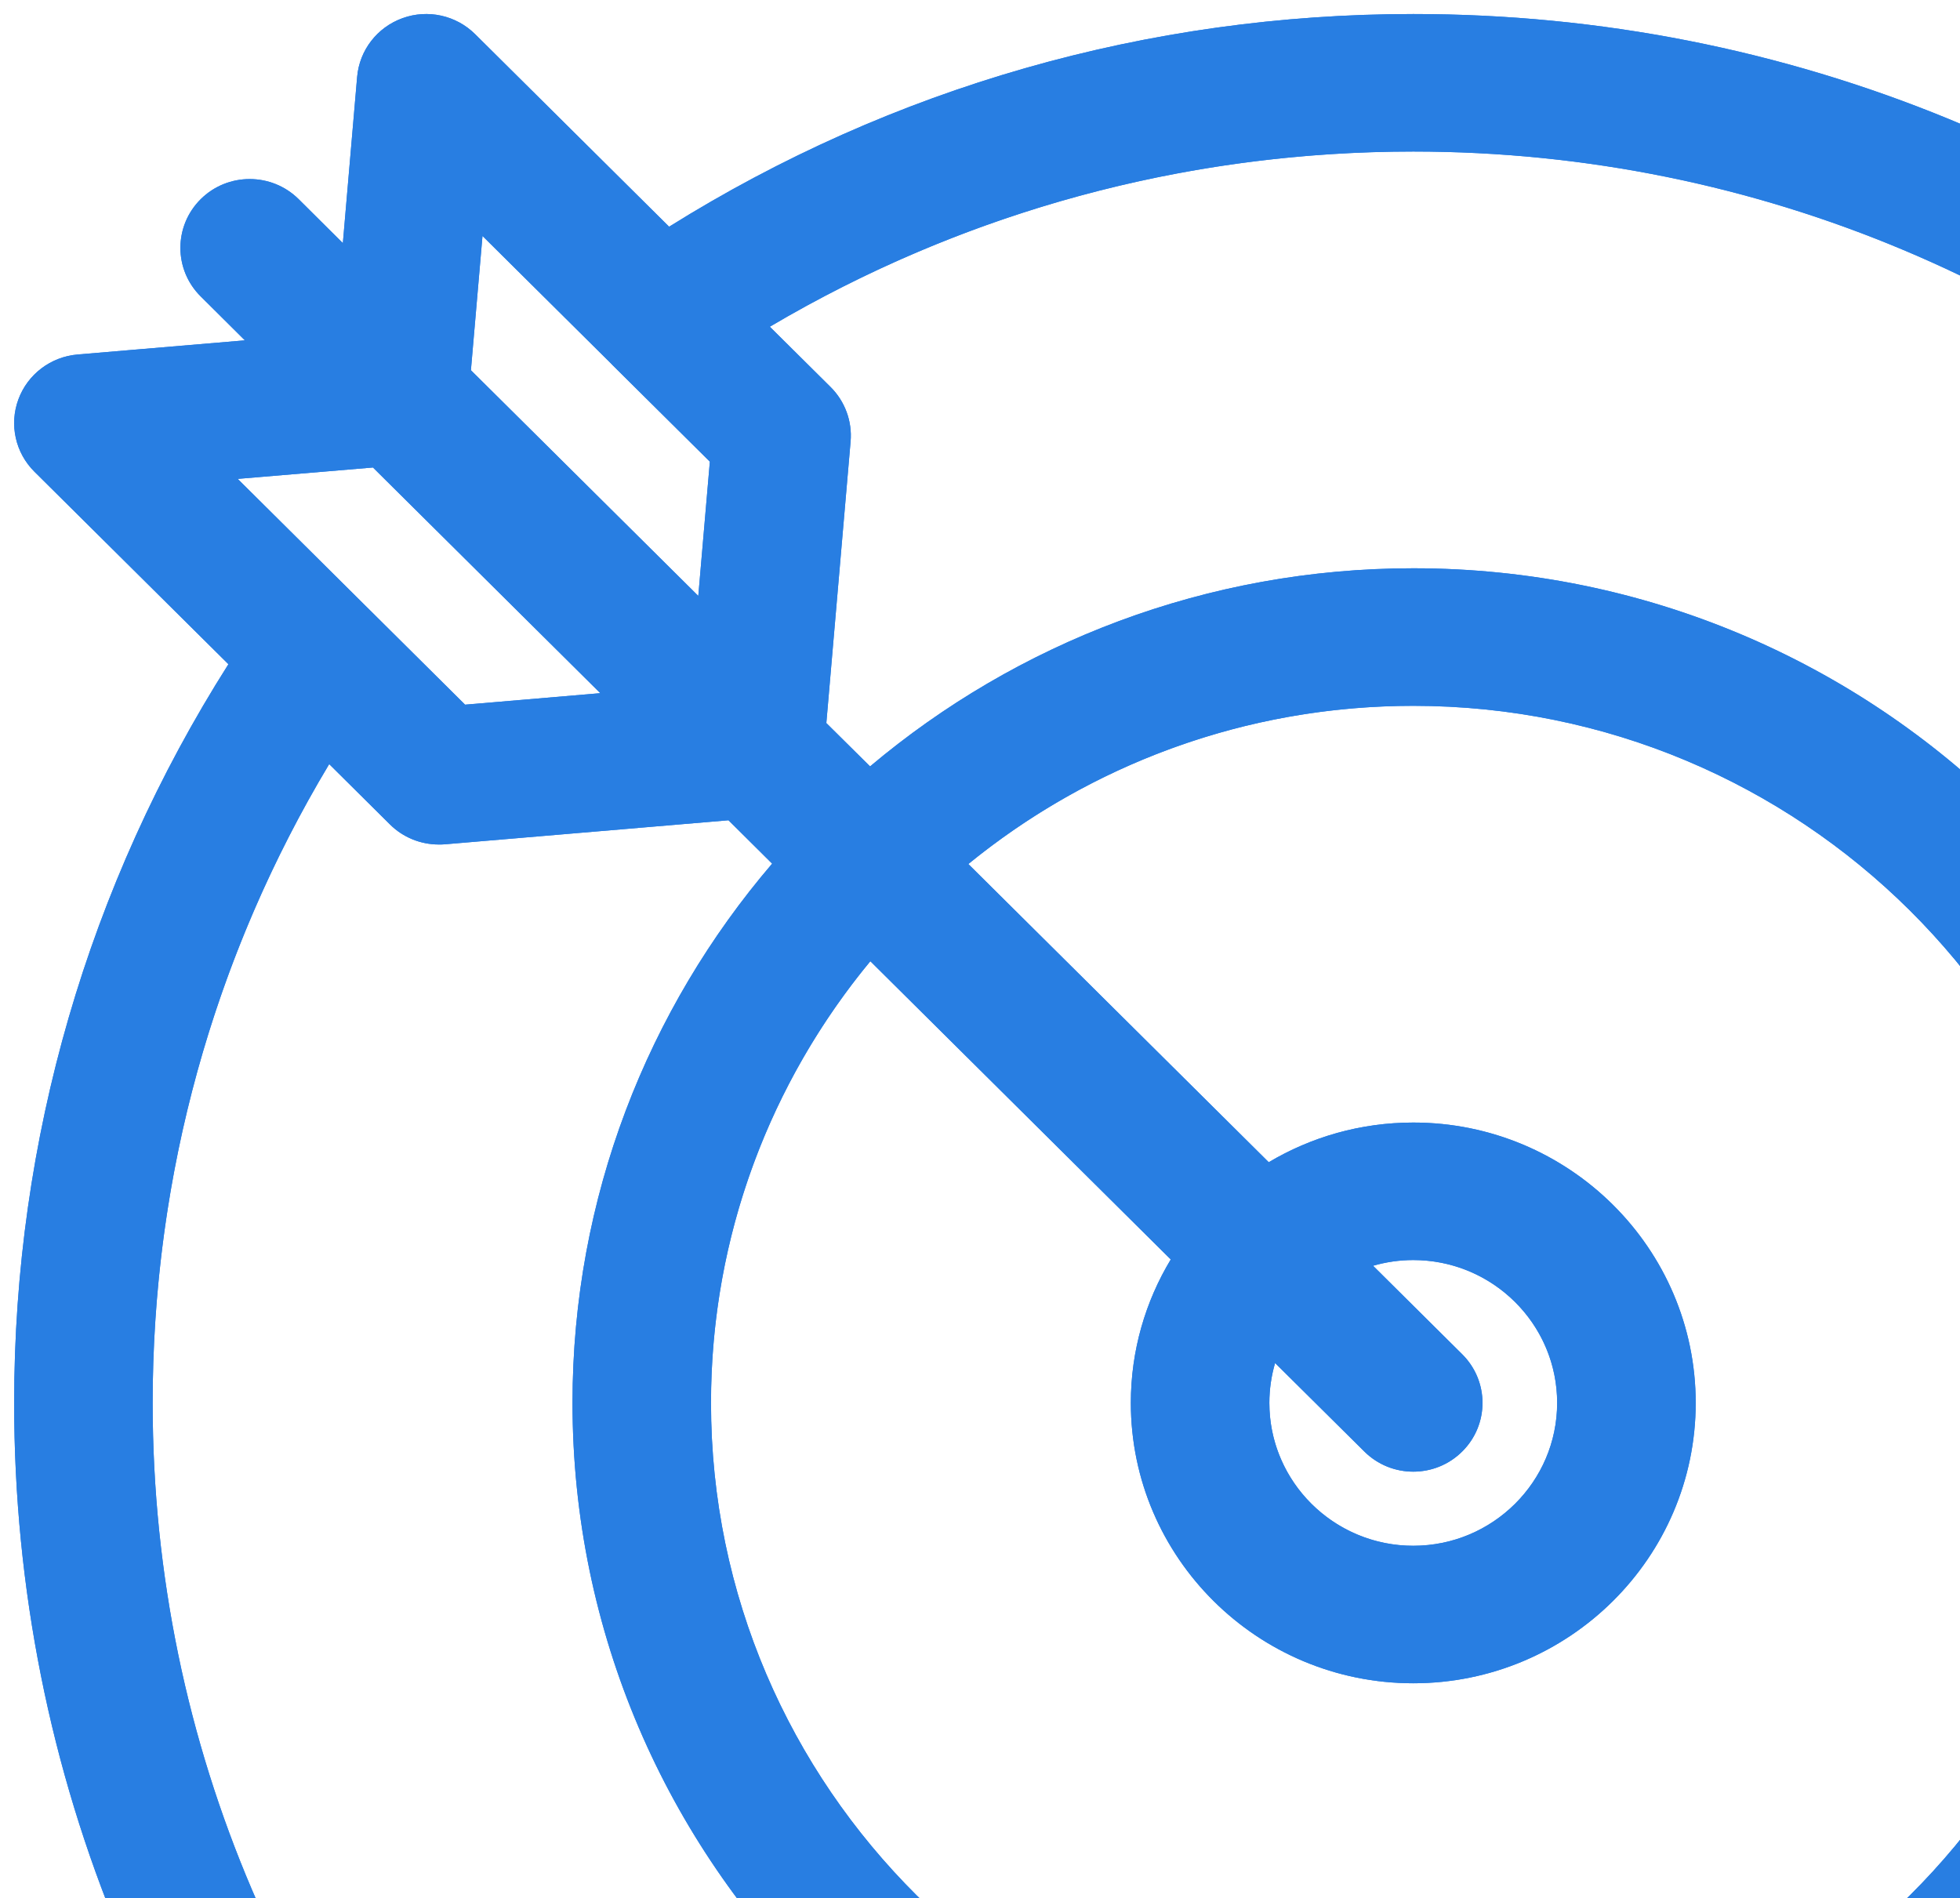 <svg width="95" height="92" viewBox="0 0 95 92" fill="none" xmlns="http://www.w3.org/2000/svg">
<g opacity="0.84" clip-path="url(#clip0_422_3453)">
<path fill-rule="evenodd" clip-rule="evenodd" d="M68.501 128.656C102.192 128.656 129.602 101.448 129.602 68C129.602 34.556 102.192 7.345 68.501 7.345C57.429 7.345 46.732 10.272 37.313 15.837L40.257 18.758C40.956 19.453 41.312 20.42 41.228 21.397L40.052 35.047L42.172 37.148C49.279 31.164 58.471 27.545 68.501 27.545C90.969 27.545 109.253 45.693 109.253 67.997C109.253 90.305 90.969 108.454 68.501 108.454C46.029 108.454 27.749 90.305 27.749 67.997C27.749 58.042 31.392 48.918 37.425 41.862L35.309 39.759L21.555 40.925C21.463 40.933 21.366 40.934 21.272 40.934C20.387 40.934 19.53 40.589 18.899 39.959L15.956 37.037C10.346 46.388 7.399 57.011 7.399 68C7.399 101.448 34.81 128.656 68.501 128.656ZM61.495 56.334L46.935 41.88C52.81 37.091 60.322 34.212 68.501 34.212C87.269 34.212 102.539 49.369 102.539 68C102.539 86.632 87.269 101.792 68.501 101.792C49.732 101.792 34.462 86.633 34.462 68C34.462 59.882 37.361 52.425 42.185 46.591L56.746 61.047C55.519 63.081 54.811 65.459 54.811 68C54.811 75.495 60.952 81.59 68.501 81.59C76.05 81.59 82.19 75.495 82.19 68C82.19 60.508 76.05 54.411 68.501 54.411C65.942 54.411 63.546 55.114 61.495 56.334ZM61.525 68C61.525 67.332 61.624 66.679 61.803 66.067L66.127 70.355C66.783 71.007 67.641 71.333 68.5 71.333C69.359 71.333 70.218 71.007 70.873 70.355C72.184 69.056 72.184 66.946 70.873 65.643L66.552 61.353C67.169 61.175 67.823 61.076 68.5 61.076C72.347 61.076 75.474 64.182 75.474 68C75.474 71.819 72.347 74.925 68.5 74.925C64.653 74.925 61.525 71.819 61.525 68ZM22.825 17.945L23.386 11.437L29.662 17.665C29.664 17.669 29.664 17.672 29.667 17.674L34.406 22.377L33.846 28.885L22.825 17.945ZM11.521 23.212L18.077 22.66L29.097 33.599L22.542 34.156L17.802 29.449L17.8 29.448L11.521 23.212ZM11.071 32.195L1.668 22.863C0.745 21.945 0.441 20.581 0.89 19.362C1.338 18.143 2.456 17.295 3.759 17.183L11.869 16.497L9.728 14.368C8.416 13.068 8.416 10.959 9.728 9.654C11.038 8.354 13.165 8.354 14.476 9.654L16.618 11.784L17.31 3.729C17.421 2.437 18.277 1.327 19.506 0.882C20.733 0.436 22.107 0.741 23.028 1.655L32.432 10.989C43.234 4.237 55.641 0.68 68.501 0.68C86.615 0.68 103.644 7.684 116.452 20.4C129.263 33.114 136.315 50.019 136.315 68C136.315 85.984 129.263 102.889 116.452 115.604C103.644 128.318 86.615 135.32 68.501 135.32C50.387 135.32 33.358 128.318 20.548 115.604C7.737 102.889 0.686 85.984 0.686 68C0.686 55.235 4.269 42.914 11.071 32.195Z" fill="#0066DD"/>
<path fill-rule="evenodd" clip-rule="evenodd" d="M0.89 19.362C1.338 18.143 2.456 17.295 3.759 17.183L11.869 16.497L9.728 14.368C8.416 13.068 8.416 10.959 9.728 9.654C11.038 8.354 13.165 8.354 14.476 9.654L16.618 11.784L17.31 3.729C17.421 2.437 18.277 1.327 19.506 0.882C20.733 0.436 22.107 0.741 23.028 1.655L32.432 10.989C43.234 4.237 55.641 0.68 68.501 0.68C86.615 0.68 103.644 7.684 116.452 20.4C129.263 33.114 136.315 50.019 136.315 68C136.315 85.984 129.263 102.889 116.452 115.604C103.644 128.318 86.615 135.32 68.501 135.32C50.387 135.32 33.358 128.318 20.548 115.604C7.737 102.889 0.686 85.984 0.686 68C0.686 55.235 4.269 42.914 11.071 32.195L1.668 22.863C0.745 21.945 0.441 20.581 0.89 19.362ZM2.767 20.054C2.59 20.534 2.707 21.075 3.078 21.444L13.621 31.909L12.759 33.267C6.161 43.665 2.686 55.614 2.686 68C2.686 85.449 9.523 101.844 21.957 114.184C34.391 126.526 50.913 133.32 68.501 133.32C86.09 133.32 102.612 126.525 115.044 114.184C127.478 101.844 134.315 85.449 134.315 68C134.315 50.554 127.477 34.16 115.043 21.819C102.611 9.476 86.089 2.68 68.501 2.68C56.014 2.68 43.975 6.133 33.492 12.685L32.148 13.524L21.619 3.074C21.248 2.706 20.689 2.58 20.189 2.762L20.186 2.763C19.683 2.945 19.346 3.393 19.302 3.9L18.244 16.222L13.067 11.073C12.536 10.547 11.667 10.549 11.138 11.073C10.611 11.597 10.614 12.431 11.136 12.947L16.345 18.125L3.929 19.176C3.392 19.222 2.945 19.57 2.767 20.052L2.767 20.054Z" fill="#0066DD"/>
<path fill-rule="evenodd" clip-rule="evenodd" d="M62.517 58.053L61.186 58.845L43.948 41.733L45.671 40.329C51.891 35.261 59.845 32.212 68.501 32.212C88.359 32.212 104.539 48.251 104.539 68C104.539 87.75 88.36 103.792 68.501 103.792C48.641 103.792 32.462 87.751 32.462 68C32.462 59.397 35.536 51.493 40.643 45.316L42.039 43.628L59.271 60.736L58.459 62.081C57.413 63.813 56.811 65.836 56.811 68C56.811 74.376 62.043 79.59 68.501 79.59C74.959 79.59 80.19 74.376 80.19 68C80.19 61.626 74.959 56.411 68.501 56.411C66.313 56.411 64.269 57.011 62.517 58.053ZM48.536 40.651C47.99 41.045 47.456 41.455 46.935 41.88L61.495 56.334C63.546 55.114 65.942 54.411 68.501 54.411C76.05 54.411 82.19 60.508 82.19 68C82.19 75.495 76.05 81.59 68.501 81.59C60.952 81.59 54.811 75.495 54.811 68C54.811 65.459 55.519 63.081 56.746 61.047L42.185 46.591C41.757 47.108 41.344 47.638 40.947 48.181C36.87 53.753 34.462 60.602 34.462 68C34.462 86.633 49.732 101.792 68.501 101.792C87.269 101.792 102.539 86.632 102.539 68C102.539 49.369 87.269 34.212 68.501 34.212C61.048 34.212 54.148 36.603 48.536 40.651Z" fill="#0066DD"/>
<path fill-rule="evenodd" clip-rule="evenodd" d="M39.236 21.225C39.268 20.843 39.129 20.457 38.847 20.176L34.066 15.432L36.296 14.115C46.024 8.367 57.073 5.345 68.501 5.345C103.283 5.345 131.602 33.438 131.602 68C131.602 102.566 103.283 130.656 68.501 130.656C33.719 130.656 5.399 102.566 5.399 68C5.399 56.649 8.444 45.671 14.241 36.008L15.554 33.819L20.311 38.543C20.56 38.791 20.905 38.934 21.272 38.934C21.311 38.934 21.337 38.934 21.357 38.934C21.37 38.933 21.378 38.933 21.38 38.933L21.386 38.932L36.062 37.688L40.152 41.751L38.945 43.162C33.208 49.871 29.749 58.539 29.749 67.997C29.749 89.187 47.12 106.454 68.501 106.454C89.878 106.454 107.253 89.187 107.253 67.997C107.253 46.812 89.879 29.545 68.501 29.545C58.961 29.545 50.22 32.986 43.461 38.678L42.063 39.855L37.979 35.808L39.236 21.225ZM41.228 21.397C41.312 20.42 40.956 19.453 40.257 18.758L37.313 15.837C37.91 15.484 38.512 15.142 39.119 14.811C48.089 9.913 58.13 7.345 68.501 7.345C102.192 7.345 129.602 34.556 129.602 68C129.602 101.448 102.192 128.656 68.501 128.656C34.81 128.656 7.399 101.448 7.399 68C7.399 57.707 9.985 47.735 14.922 38.829C15.256 38.226 15.601 37.629 15.956 37.037L18.899 39.959C19.53 40.589 20.387 40.934 21.272 40.934C21.366 40.934 21.463 40.933 21.555 40.925L35.309 39.759L37.425 41.862C31.392 48.918 27.749 58.042 27.749 67.997C27.749 90.305 46.029 108.454 68.501 108.454C90.969 108.454 109.253 90.305 109.253 67.997C109.253 45.693 90.969 27.545 68.501 27.545C58.471 27.545 49.279 31.164 42.172 37.148L40.052 35.047L41.228 21.397Z" fill="#0066DD"/>
<path fill-rule="evenodd" clip-rule="evenodd" d="M16.392 30.868L16.391 30.867L7.042 21.582L18.83 20.59L33.575 35.225L21.789 36.227L16.395 30.871L16.394 30.87L16.392 30.868ZM17.8 29.448L17.802 29.449L22.542 34.156L29.097 33.599L18.077 22.66L11.521 23.212L17.8 29.448Z" fill="#0066DD"/>
<path fill-rule="evenodd" clip-rule="evenodd" d="M31.211 16.385L31.22 16.397L36.479 21.617L35.471 33.317L20.753 18.705L21.76 7.006L31.211 16.385ZM34.406 22.377L29.667 17.674C29.666 17.673 29.664 17.669 29.664 17.669C29.664 17.669 29.663 17.666 29.662 17.665L23.386 11.437L22.825 17.945L33.846 28.885L34.406 22.377Z" fill="#0066DD"/>
<path fill-rule="evenodd" clip-rule="evenodd" d="M59.884 65.504L60.828 62.284L67.536 68.936C67.803 69.201 68.148 69.333 68.5 69.333C68.853 69.333 69.198 69.2 69.462 68.937L69.465 68.934C69.985 68.419 69.988 67.584 69.463 67.061L62.727 60.375L65.998 59.432C66.787 59.204 67.626 59.076 68.5 59.076C73.438 59.076 77.474 63.064 77.474 68C77.474 72.936 73.438 76.925 68.5 76.925C63.562 76.925 59.525 72.936 59.525 68C59.525 67.136 59.653 66.294 59.884 65.504ZM75.474 68C75.474 64.396 72.688 61.427 69.14 61.105C68.929 61.086 68.716 61.076 68.5 61.076C67.823 61.076 67.169 61.175 66.552 61.353L70.873 65.643C72.184 66.946 72.184 69.056 70.873 70.355C70.218 71.007 69.359 71.333 68.5 71.333C67.641 71.333 66.783 71.007 66.127 70.355L61.803 66.067C61.624 66.679 61.525 67.332 61.525 68C61.525 68.215 61.535 68.427 61.554 68.637C61.879 72.158 64.869 74.925 68.5 74.925C72.347 74.925 75.474 71.819 75.474 68Z" fill="#0066DD"/>
</g>
<defs>
<clipPath id="clip0_422_3453">
<rect width="137" height="136" fill="white" transform="matrix(-1 0 0 1 137 0)"/>
</clipPath>
</defs>
</svg>
